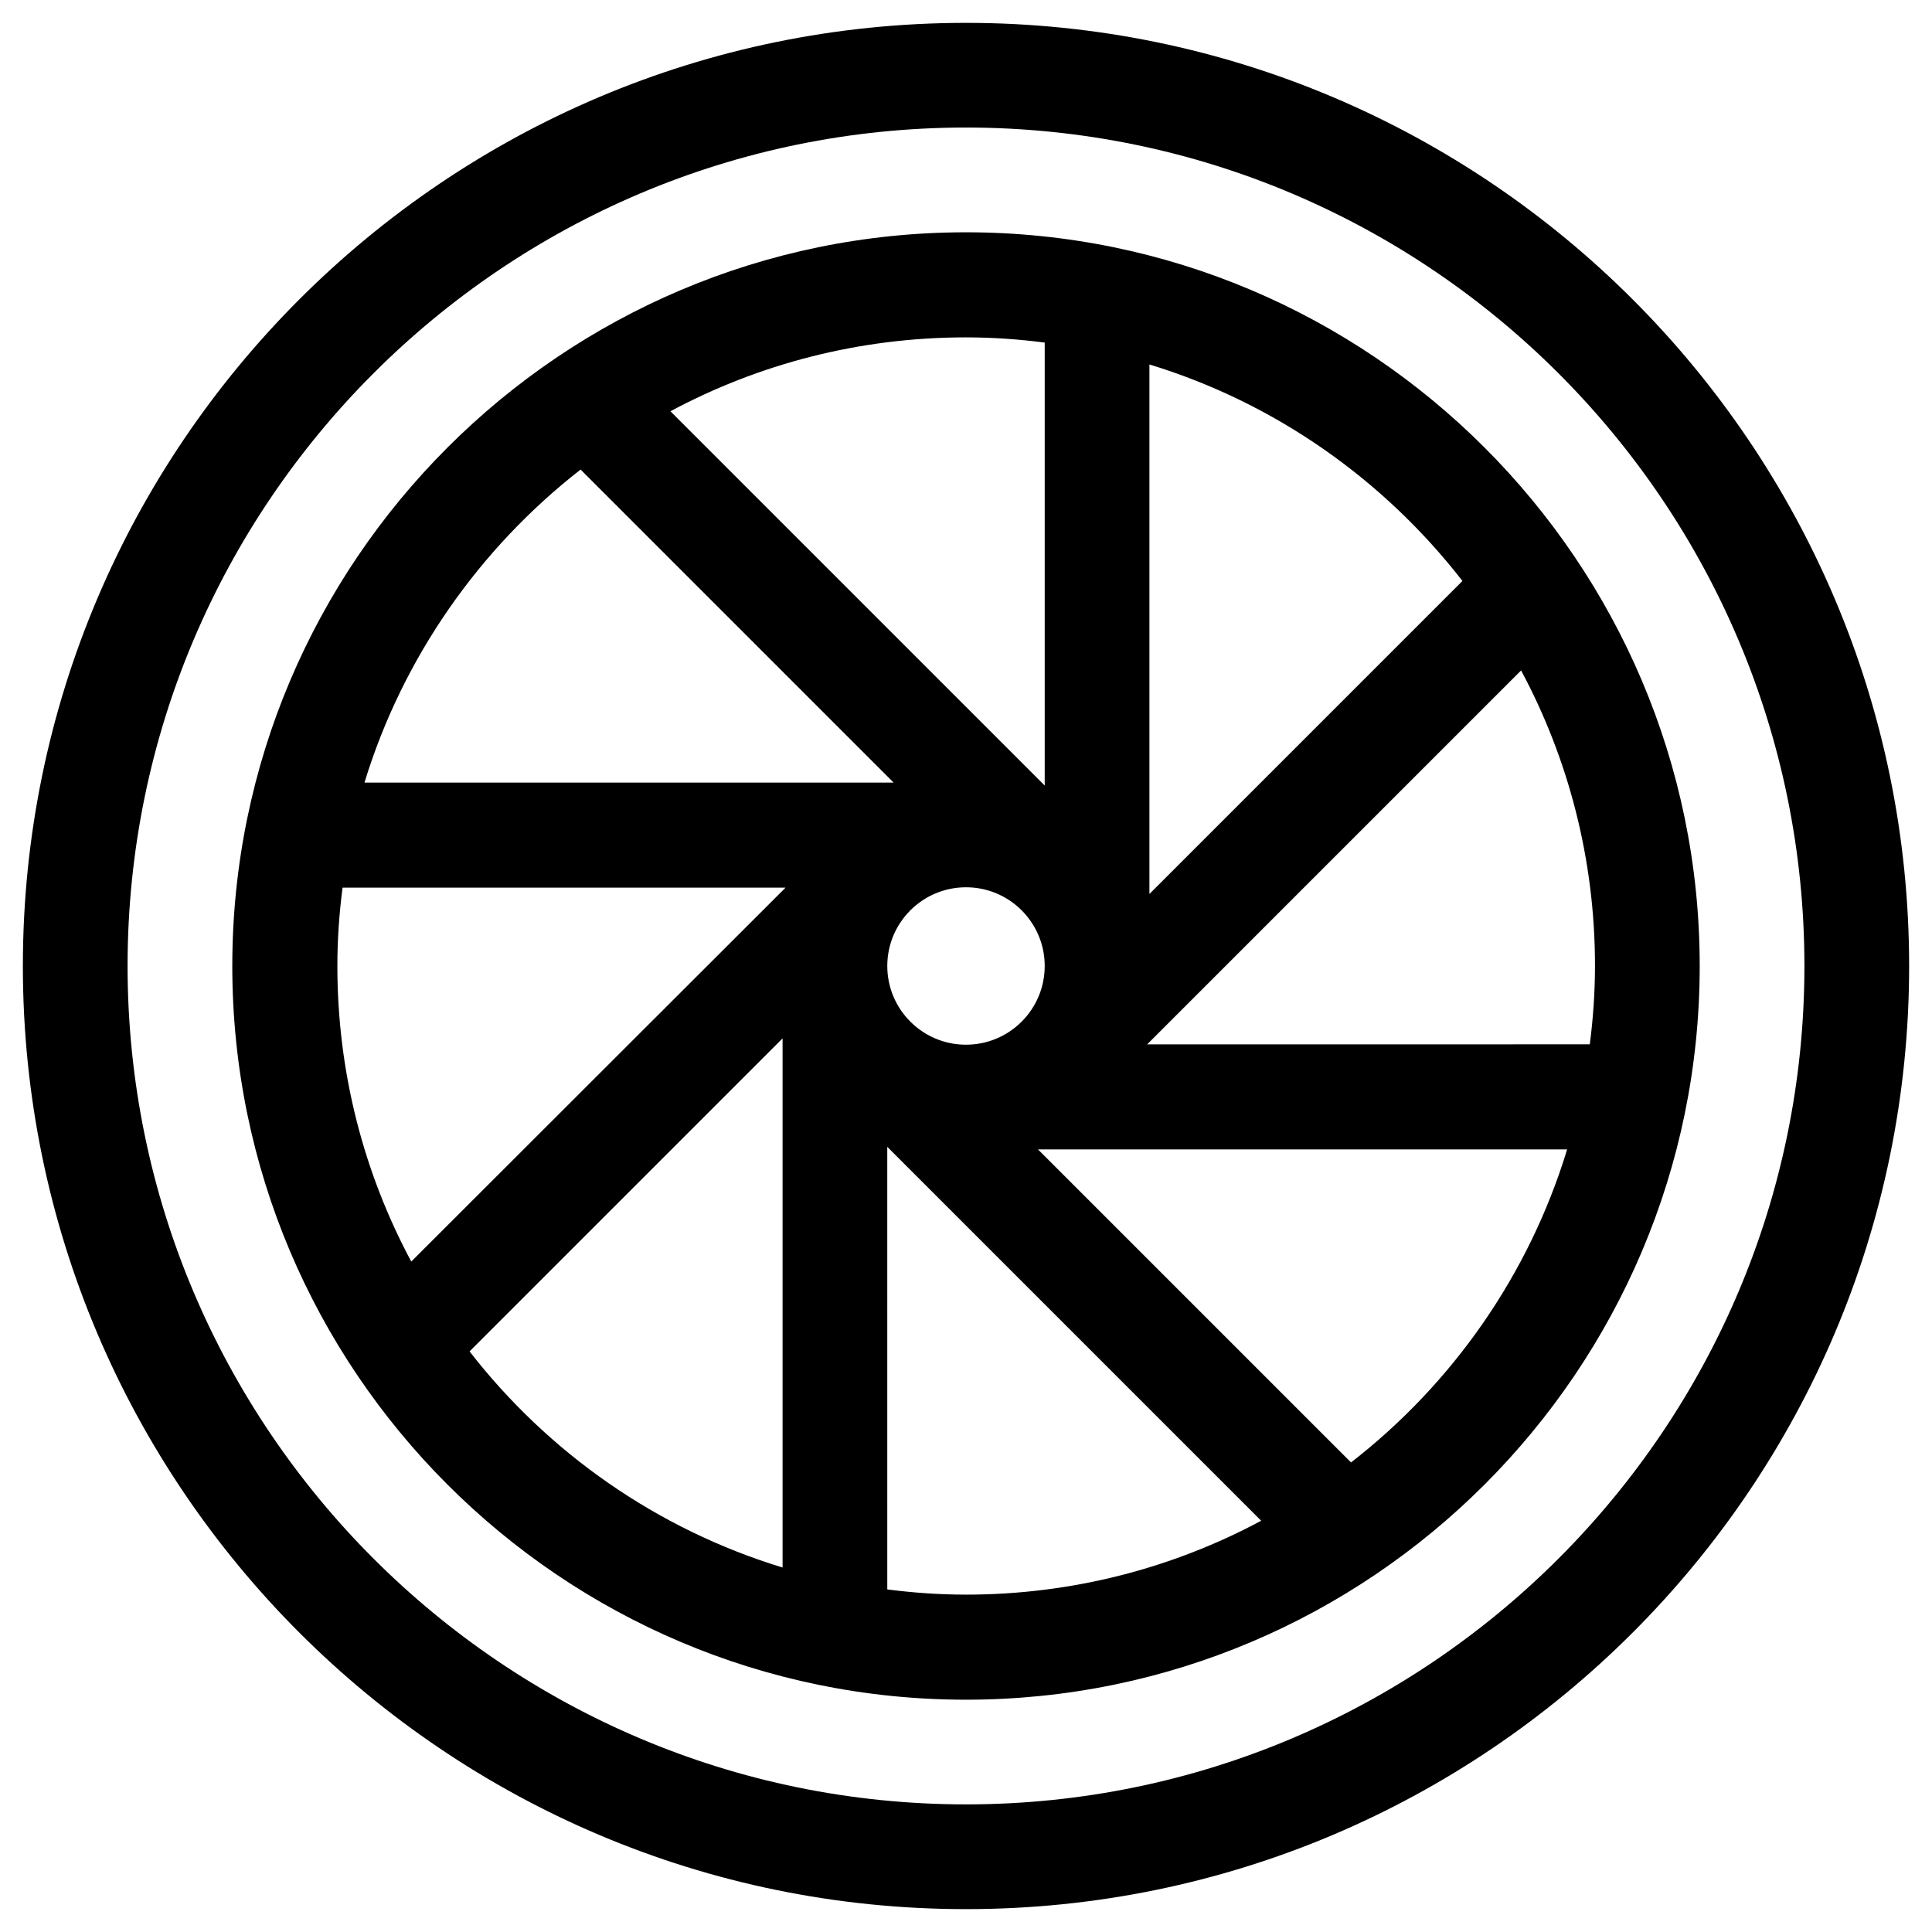 <?xml version="1.0" encoding="UTF-8"?>
<!-- Uploaded to: ICON Repo, www.svgrepo.com, Generator: ICON Repo Mixer Tools -->
<svg fill="#000000" width="800px" height="800px" version="1.1" viewBox="144 144 512 512" xmlns="http://www.w3.org/2000/svg">
 <g>
  <path d="m400 150.06c-137.86 0-249.94 112.08-249.94 249.94s112.08 249.94 249.94 249.94 249.94-112.08 249.94-249.94c-0.004-137.86-112.08-249.94-249.94-249.94zm0 472.12c-122.51 0-222.19-99.68-222.19-222.19 0-122.51 99.676-222.19 222.19-222.19 122.51 0 222.19 99.68 222.19 222.19s-99.68 222.19-222.19 222.19z"/>
  <path d="m400 205.56c-107.16 0-194.44 87.281-194.44 194.44 0 107.16 87.184 194.44 194.44 194.44 107.16 0 194.44-87.184 194.44-194.44 0.004-107.16-87.277-194.44-194.43-194.44zm48.609 35.031c33.258 10.137 62.09 30.504 82.953 57.367l-82.953 82.953zm-48.609-7.184c7.086 0 13.973 0.492 20.859 1.379v117.39l-99.188-99.188c23.32-12.496 49.988-19.582 78.328-19.582zm20.859 166.59c0 11.512-9.348 20.859-20.859 20.859s-20.859-9.348-20.859-20.859 9.348-20.859 20.859-20.859c11.512-0.004 20.859 9.344 20.859 20.859zm-123-131.56 82.953 82.953h-140.22c10.137-33.164 30.504-62.094 57.27-82.953zm53.531 290.97c-33.258-10.137-62.09-30.406-82.953-57.27l82.953-82.953zm-98.402-81.082c-12.496-23.32-19.582-49.988-19.582-78.328 0-7.086 0.492-13.973 1.379-20.762h117.39zm147.01 88.266c-7.086 0-13.973-0.492-20.859-1.379l-0.004-117.29 99.09 99.09c-23.32 12.496-49.988 19.582-78.227 19.582zm102.04-35.031-82.953-82.953h140.22c-10.133 33.262-30.402 62.094-57.266 82.953zm-54.121-110.7 99.188-99.188c12.496 23.32 19.582 49.988 19.582 78.227 0 7.086-0.492 14.07-1.379 20.859l-117.39 0.004z"/>
 </g>
</svg>